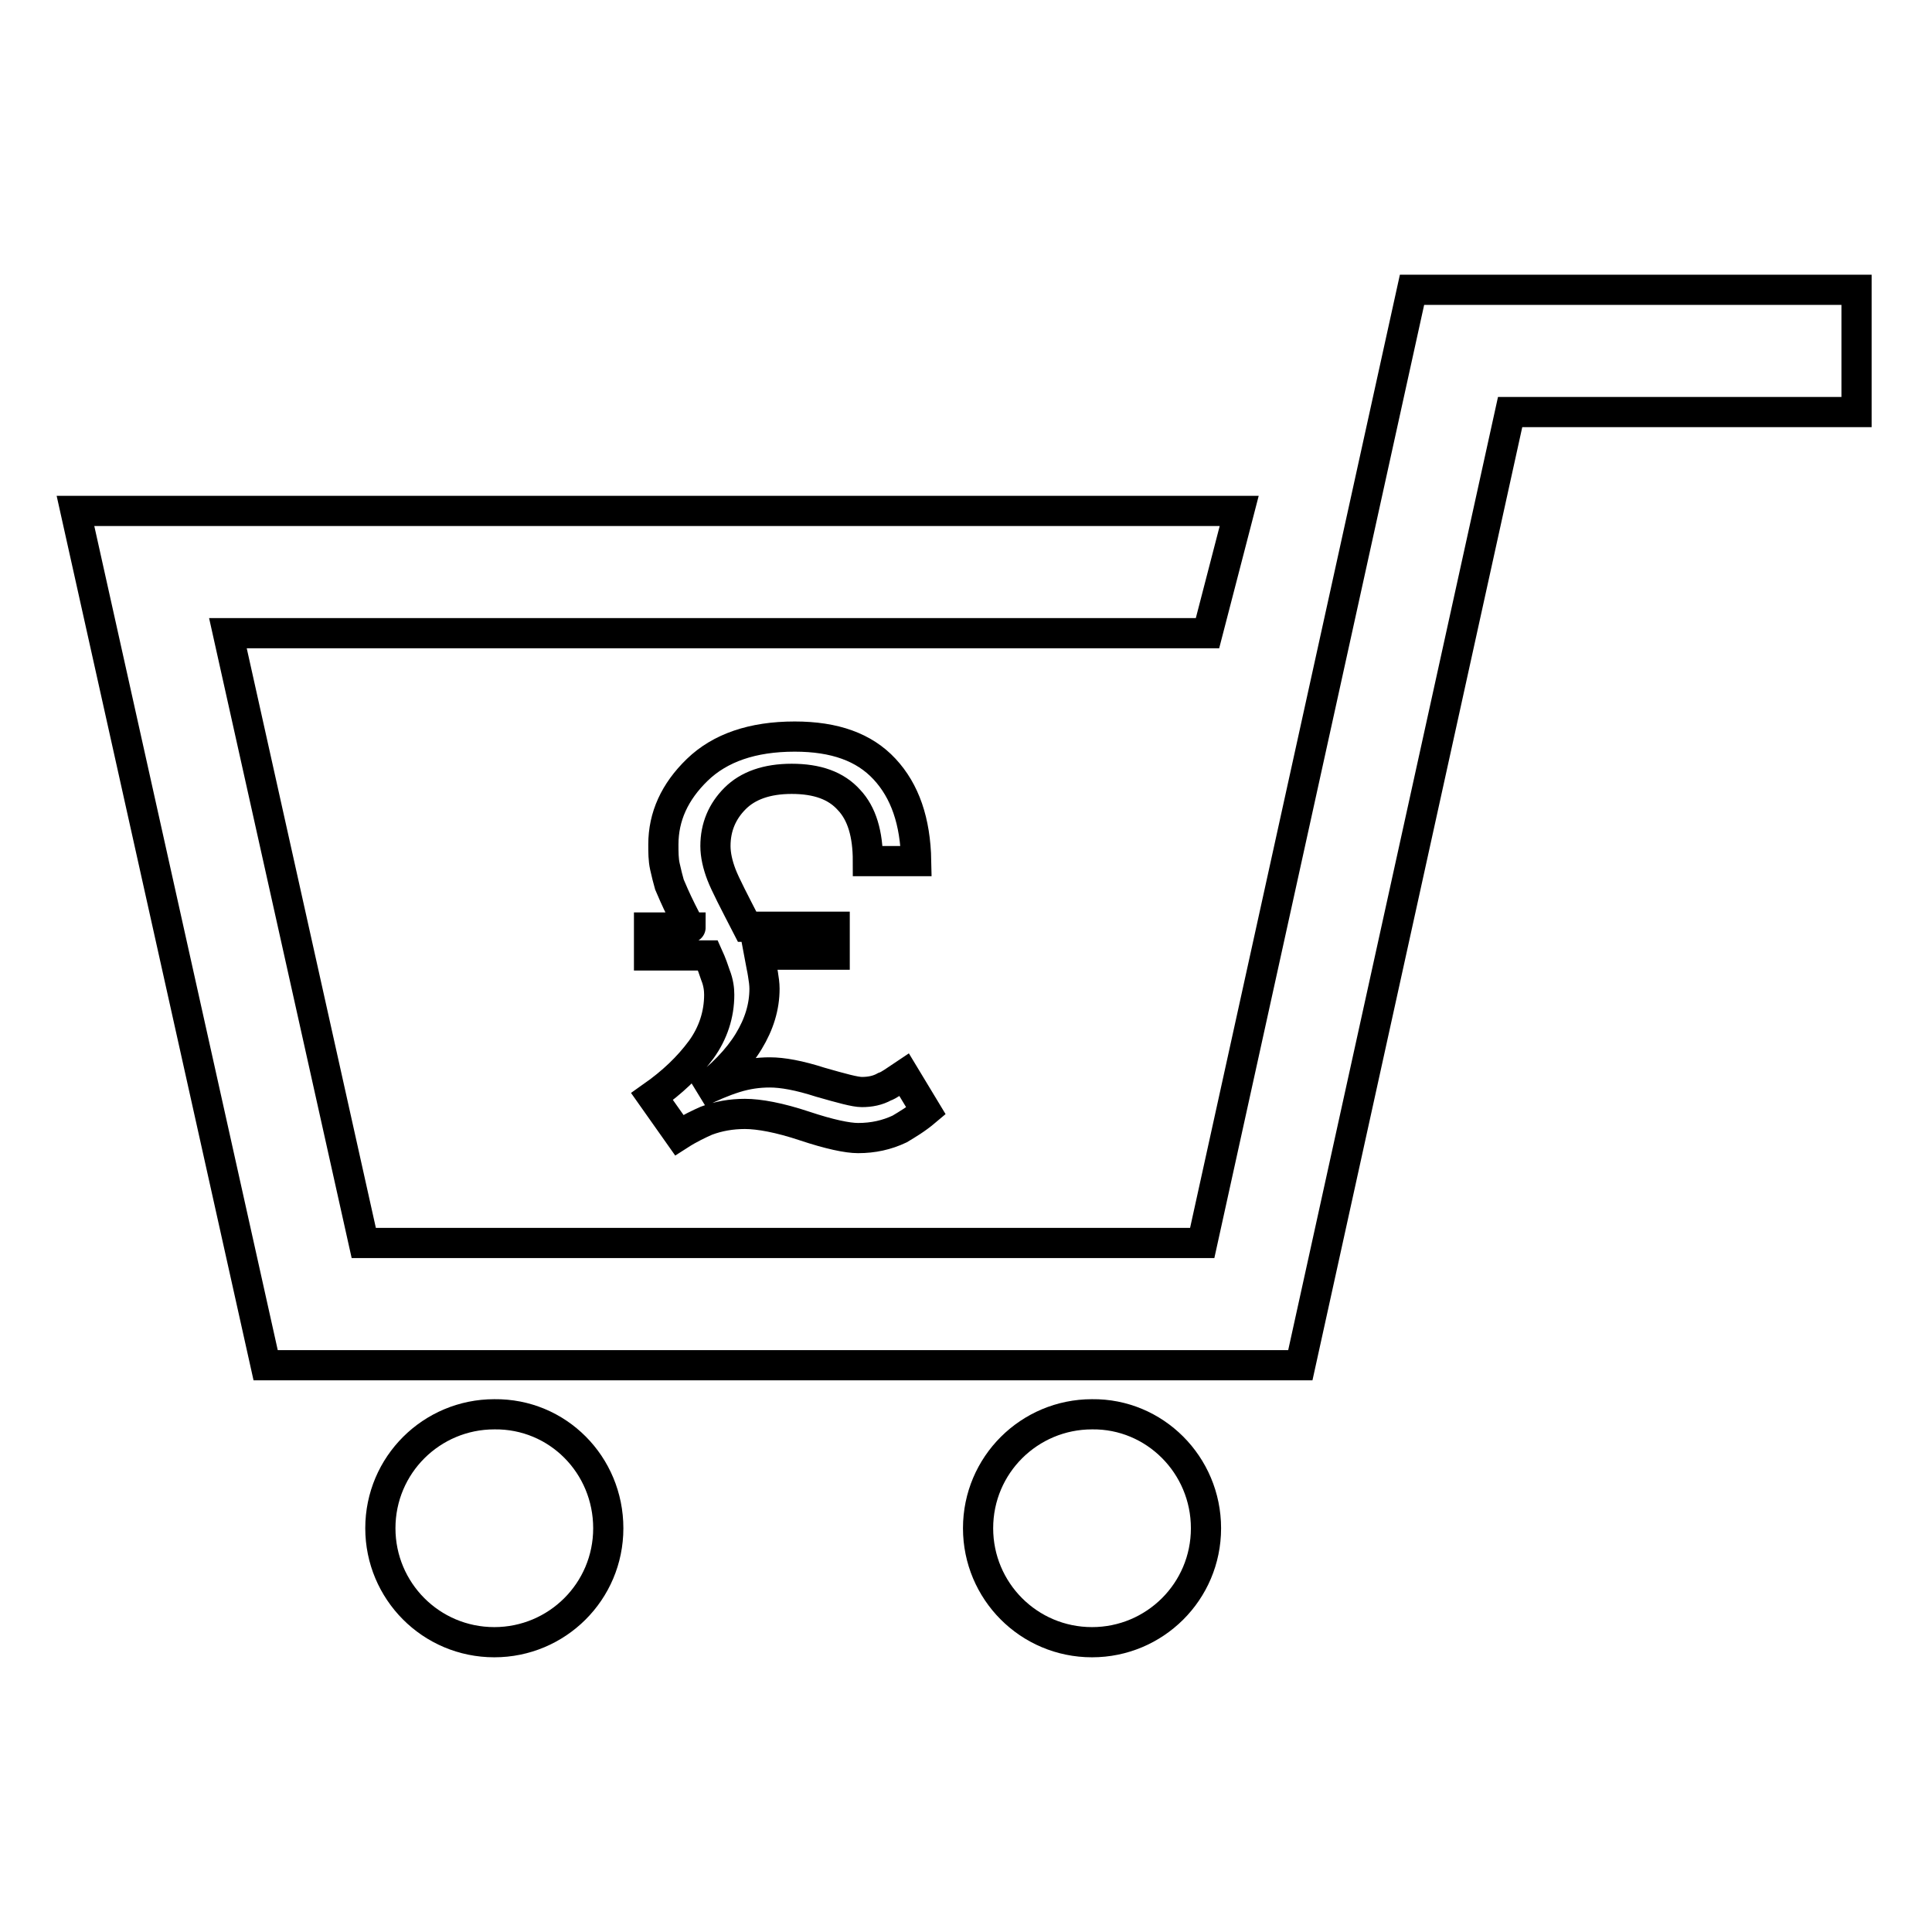 <?xml version="1.0" encoding="utf-8"?>
<!-- Svg Vector Icons : http://www.onlinewebfonts.com/icon -->
<!DOCTYPE svg PUBLIC "-//W3C//DTD SVG 1.1//EN" "http://www.w3.org/Graphics/SVG/1.1/DTD/svg11.dtd">
<svg version="1.1" xmlns="http://www.w3.org/2000/svg" xmlns:xlink="http://www.w3.org/1999/xlink" x="0px" y="0px" viewBox="0 0 256 256" enable-background="new 0 0 256 256" xml:space="preserve">
<g><g><g><g><path stroke-width="4" fill-opacity="0" stroke="#000000"  d="M86.4,145.3c2.7-1.9,4.8-3.9,6.5-6.2c1.6-2.2,2.4-4.7,2.4-7.3c0-0.7-0.1-1.6-0.5-2.6c-0.2-0.6-0.5-1.5-1-2.6h-7.8v-3.7h5.5c0,0.1-0.4-0.6-1.2-2.2c-0.8-1.6-1.3-2.8-1.6-3.5c-0.2-0.7-0.4-1.5-0.6-2.4c-0.2-0.9-0.2-1.9-0.2-2.9c0-3.7,1.5-7,4.5-9.9c3-2.9,7.3-4.4,12.9-4.4c5.3,0,9.2,1.4,11.9,4.3c2.7,2.9,4.1,6.9,4.2,12.2H115c0-3.6-0.8-6.3-2.5-8.1c-1.7-1.9-4.2-2.8-7.6-2.8c-3.3,0-5.8,0.9-7.5,2.6c-1.7,1.7-2.6,3.8-2.6,6.3c0,1.2,0.3,2.5,0.8,3.8c0.5,1.3,1.7,3.6,3.4,6.9h11.6v3.7h-10c0.2,1.1,0.4,1.9,0.5,2.6c0.1,0.6,0.2,1.3,0.2,1.9c0,2.4-0.7,4.7-2.1,7c-1.4,2.3-3.6,4.6-6.6,6.8c1.6-0.8,3.2-1.5,4.8-2c1.6-0.5,3.1-0.7,4.6-0.7c1.7,0,3.9,0.4,6.7,1.3c2.8,0.8,4.6,1.3,5.5,1.3c1.1,0,2.1-0.2,3-0.7c0.6-0.2,1.4-0.8,2.6-1.6l2.9,4.8c-1.3,1.1-2.5,1.8-3.5,2.4c-1.7,0.8-3.5,1.2-5.5,1.2c-1.4,0-3.8-0.5-7.1-1.6c-3.3-1.1-6-1.6-7.9-1.6c-1.8,0-3.5,0.3-5.1,0.9c-0.9,0.4-2.2,1-3.6,1.9L86.4,145.3z"/><g><g><path stroke-width="4" fill-opacity="0" stroke="#000000"  d="M172.3 180.9L35.2 180.9 10 67.7 164.2 67.7 160 83.9 30.2 83.9 48.2 164.7 159.3 164.7 187.1 38.4 246 38.4 246 54.6 200.1 54.6 z"/></g><g><g><path stroke-width="4" fill-opacity="0" stroke="#000000"  d="M80.6,202.5c0,8.4-6.8,15.1-15.1,15.1c-8.4,0-15.1-6.8-15.1-15.1c0-8.4,6.8-15.1,15.1-15.1C73.9,187.3,80.6,194.1,80.6,202.5z"/></g><g><path stroke-width="4" fill-opacity="0" stroke="#000000"  d="M159.8,202.5c0,8.4-6.8,15.1-15.1,15.1c-8.4,0-15.1-6.8-15.1-15.1c0-8.4,6.8-15.1,15.1-15.1C153,187.3,159.8,194.1,159.8,202.5z"/></g></g></g></g></g><g></g><g></g><g></g><g></g><g></g><g></g><g></g><g></g><g></g><g></g><g></g><g></g><g></g><g></g><g></g></g></g>
</svg>